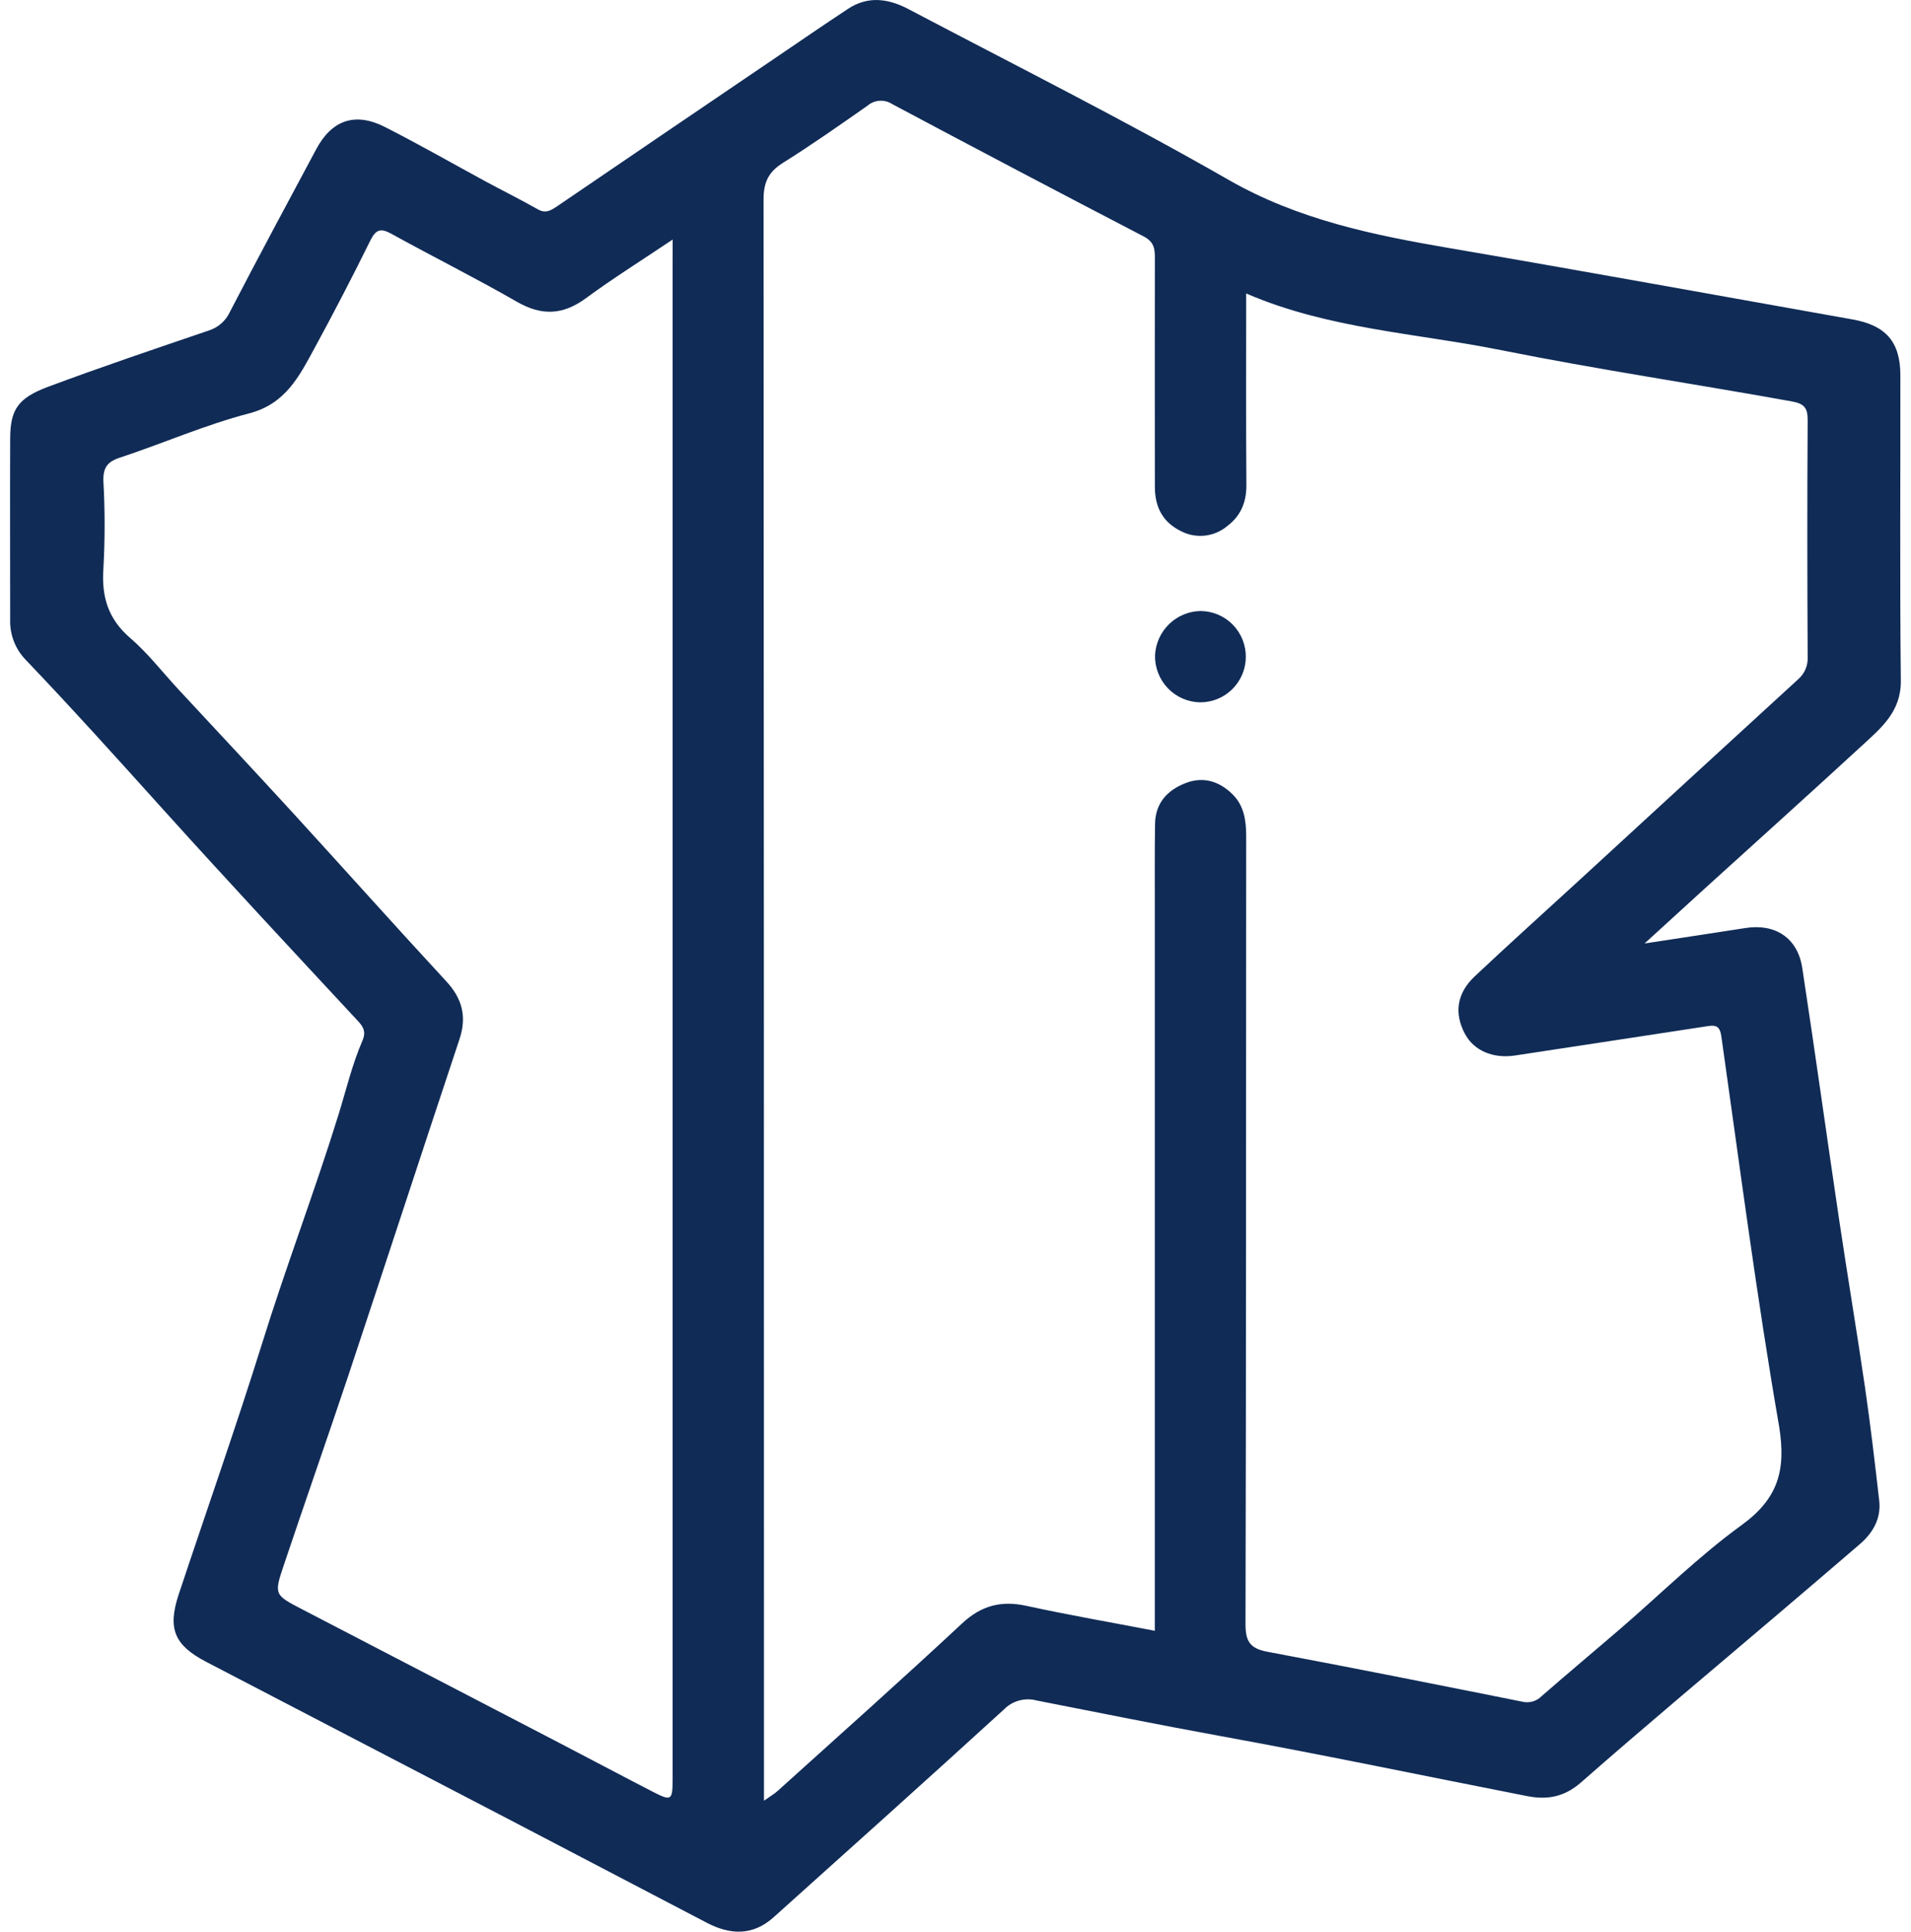 <svg width="94" height="95" viewBox="0 0 94 95" fill="none" xmlns="http://www.w3.org/2000/svg">
<g clip-path="url(#clip0_473_536)">
<path d="M91.746 68.29C91.341 65.5 90.871 62.722 90.458 59.934C89.846 55.822 89.278 51.705 88.65 47.595C88.424 46.126 87.318 45.408 85.854 45.641C84.274 45.889 82.694 46.124 80.896 46.399C81.979 45.41 82.895 44.571 83.814 43.735C86.41 41.38 89.017 39.036 91.596 36.663C92.532 35.8 93.515 35 93.5 33.476C93.446 28.473 93.484 23.467 93.477 18.462C93.477 16.812 92.764 16.001 91.121 15.709C84.534 14.54 77.948 13.338 71.361 12.213C67.565 11.564 63.869 10.814 60.431 8.844C55.276 5.89 49.953 3.222 44.698 0.454C43.705 -0.072 42.687 -0.223 41.685 0.454C40.509 1.229 39.34 2.034 38.17 2.828C34.585 5.258 31.002 7.693 27.422 10.133C27.128 10.327 26.867 10.521 26.471 10.304C25.637 9.829 24.776 9.402 23.93 8.947C22.265 8.045 20.621 7.101 18.931 6.244C17.465 5.5 16.32 5.905 15.553 7.34C14.126 10.005 12.695 12.667 11.304 15.348C11.204 15.563 11.06 15.755 10.881 15.911C10.703 16.067 10.495 16.184 10.269 16.255C7.625 17.155 4.983 18.047 2.371 19.02C0.875 19.58 0.51 20.142 0.5 21.563C0.488 24.535 0.5 27.505 0.5 30.481C0.48 31.199 0.744 31.897 1.236 32.419C3.569 34.862 5.827 37.371 8.088 39.879C11.235 43.369 14.439 46.804 17.637 50.245C17.923 50.553 17.989 50.809 17.83 51.176C17.32 52.354 17.027 53.605 16.648 54.828C15.478 58.602 14.064 62.296 12.892 66.072C11.601 70.203 10.157 74.296 8.789 78.415C8.231 80.104 8.581 80.912 10.141 81.728C15.096 84.307 20.053 86.886 25.013 89.465C28.259 91.158 31.504 92.854 34.749 94.552C35.908 95.163 37.028 95.213 38.054 94.29C41.834 90.898 45.619 87.505 49.368 84.084C49.574 83.869 49.833 83.714 50.119 83.634C50.405 83.555 50.707 83.553 50.994 83.63C53.966 84.212 56.937 84.814 59.917 85.357C64.995 86.28 70.049 87.337 75.113 88.331C76.1 88.525 76.942 88.383 77.773 87.655C80.96 84.857 84.216 82.141 87.445 79.392C88.791 78.248 90.133 77.101 91.474 75.949C92.119 75.395 92.526 74.703 92.44 73.834C92.229 71.983 92.013 70.131 91.746 68.29ZM33.084 13.026V87.534C33.084 88.535 33.017 88.583 32.151 88.139C30.521 87.3 28.905 86.439 27.279 85.594C23.147 83.445 19.014 81.298 14.879 79.154C13.487 78.431 13.469 78.431 13.969 76.946C15.005 73.861 16.078 70.802 17.11 67.722C18.947 62.203 20.749 56.672 22.587 51.152C22.974 50.022 22.755 49.123 21.936 48.244C19.426 45.53 16.963 42.772 14.468 40.044C12.579 37.98 10.665 35.94 8.762 33.889C7.978 33.042 7.264 32.113 6.396 31.369C5.311 30.432 4.988 29.333 5.087 27.947C5.165 26.527 5.165 25.103 5.087 23.682C5.062 23.023 5.261 22.713 5.896 22.507C8.021 21.806 10.095 20.892 12.256 20.33C14.05 19.863 14.721 18.5 15.468 17.128C16.421 15.378 17.339 13.608 18.222 11.818C18.491 11.281 18.73 11.211 19.248 11.496C21.299 12.628 23.398 13.675 25.428 14.842C26.649 15.544 27.69 15.495 28.818 14.668C30.152 13.687 31.561 12.806 33.088 11.781L33.084 13.026ZM85.659 75.011C83.559 76.535 81.695 78.384 79.721 80.086C78.431 81.197 77.124 82.288 75.839 83.409C75.719 83.534 75.568 83.626 75.401 83.675C75.235 83.724 75.058 83.73 74.889 83.69C70.712 82.855 66.536 82.019 62.349 81.234C61.501 81.075 61.263 80.743 61.265 79.865C61.3 66.948 61.285 54.029 61.298 41.112C61.298 40.337 61.188 39.618 60.63 39.067C59.992 38.435 59.212 38.171 58.331 38.507C57.414 38.858 56.829 39.497 56.815 40.531C56.796 41.919 56.804 43.307 56.804 44.697V80.201C54.641 79.786 52.555 79.425 50.484 78.974C49.244 78.704 48.269 78.958 47.319 79.844C44.331 82.63 41.277 85.348 38.241 88.087C38.081 88.23 37.89 88.339 37.579 88.558V87.501C37.579 61.602 37.572 35.702 37.559 9.802C37.559 8.949 37.812 8.445 38.525 8.001C39.939 7.115 41.306 6.155 42.672 5.197C42.839 5.054 43.048 4.97 43.267 4.956C43.487 4.942 43.705 4.999 43.889 5.12C47.997 7.308 52.117 9.476 56.249 11.624C56.763 11.89 56.809 12.223 56.807 12.696C56.798 16.441 56.807 20.189 56.807 23.94C56.807 24.942 57.194 25.685 58.1 26.127C58.462 26.313 58.871 26.387 59.275 26.341C59.68 26.295 60.061 26.13 60.373 25.867C61.029 25.371 61.313 24.704 61.308 23.86C61.286 20.73 61.298 17.599 61.298 14.433C65.337 16.178 69.667 16.383 73.852 17.223C78.592 18.175 83.383 18.882 88.144 19.743C88.768 19.857 88.917 20.076 88.917 20.664C88.892 24.541 88.897 28.418 88.917 32.295C88.929 32.502 88.895 32.709 88.815 32.9C88.736 33.092 88.614 33.262 88.459 33.398C84.877 36.679 81.298 39.964 77.722 43.254C75.994 44.842 74.246 46.41 72.537 48.02C71.654 48.853 71.525 49.832 72.052 50.833C72.494 51.67 73.439 52.075 74.53 51.908C77.684 51.426 80.838 50.953 83.994 50.466C84.422 50.398 84.6 50.476 84.672 50.974C85.581 57.371 86.41 63.79 87.516 70.166C87.862 72.332 87.453 73.71 85.659 75.011Z" fill="#102B56"/>
<path d="M59.069 30.049C58.488 30.055 57.931 30.284 57.512 30.688C57.093 31.093 56.844 31.643 56.815 32.226C56.809 32.523 56.86 32.819 56.968 33.096C57.075 33.373 57.236 33.627 57.44 33.842C57.645 34.057 57.89 34.229 58.161 34.349C58.433 34.469 58.725 34.534 59.021 34.54C59.315 34.543 59.606 34.488 59.879 34.378C60.151 34.268 60.399 34.106 60.609 33.899C60.819 33.693 60.986 33.447 61.102 33.176C61.217 32.905 61.278 32.614 61.281 32.319C61.284 32.024 61.229 31.731 61.119 31.458C61.01 31.184 60.847 30.935 60.642 30.724C60.436 30.514 60.192 30.346 59.921 30.23C59.651 30.115 59.361 30.054 59.067 30.05L59.069 30.049Z" fill="#102B56"/>
</g>
<defs>
<clipPath id="clip0_473_536">
<rect width="93" height="95" fill="white" transform="translate(0.5)"/>
</clipPath>
</defs>
</svg>
